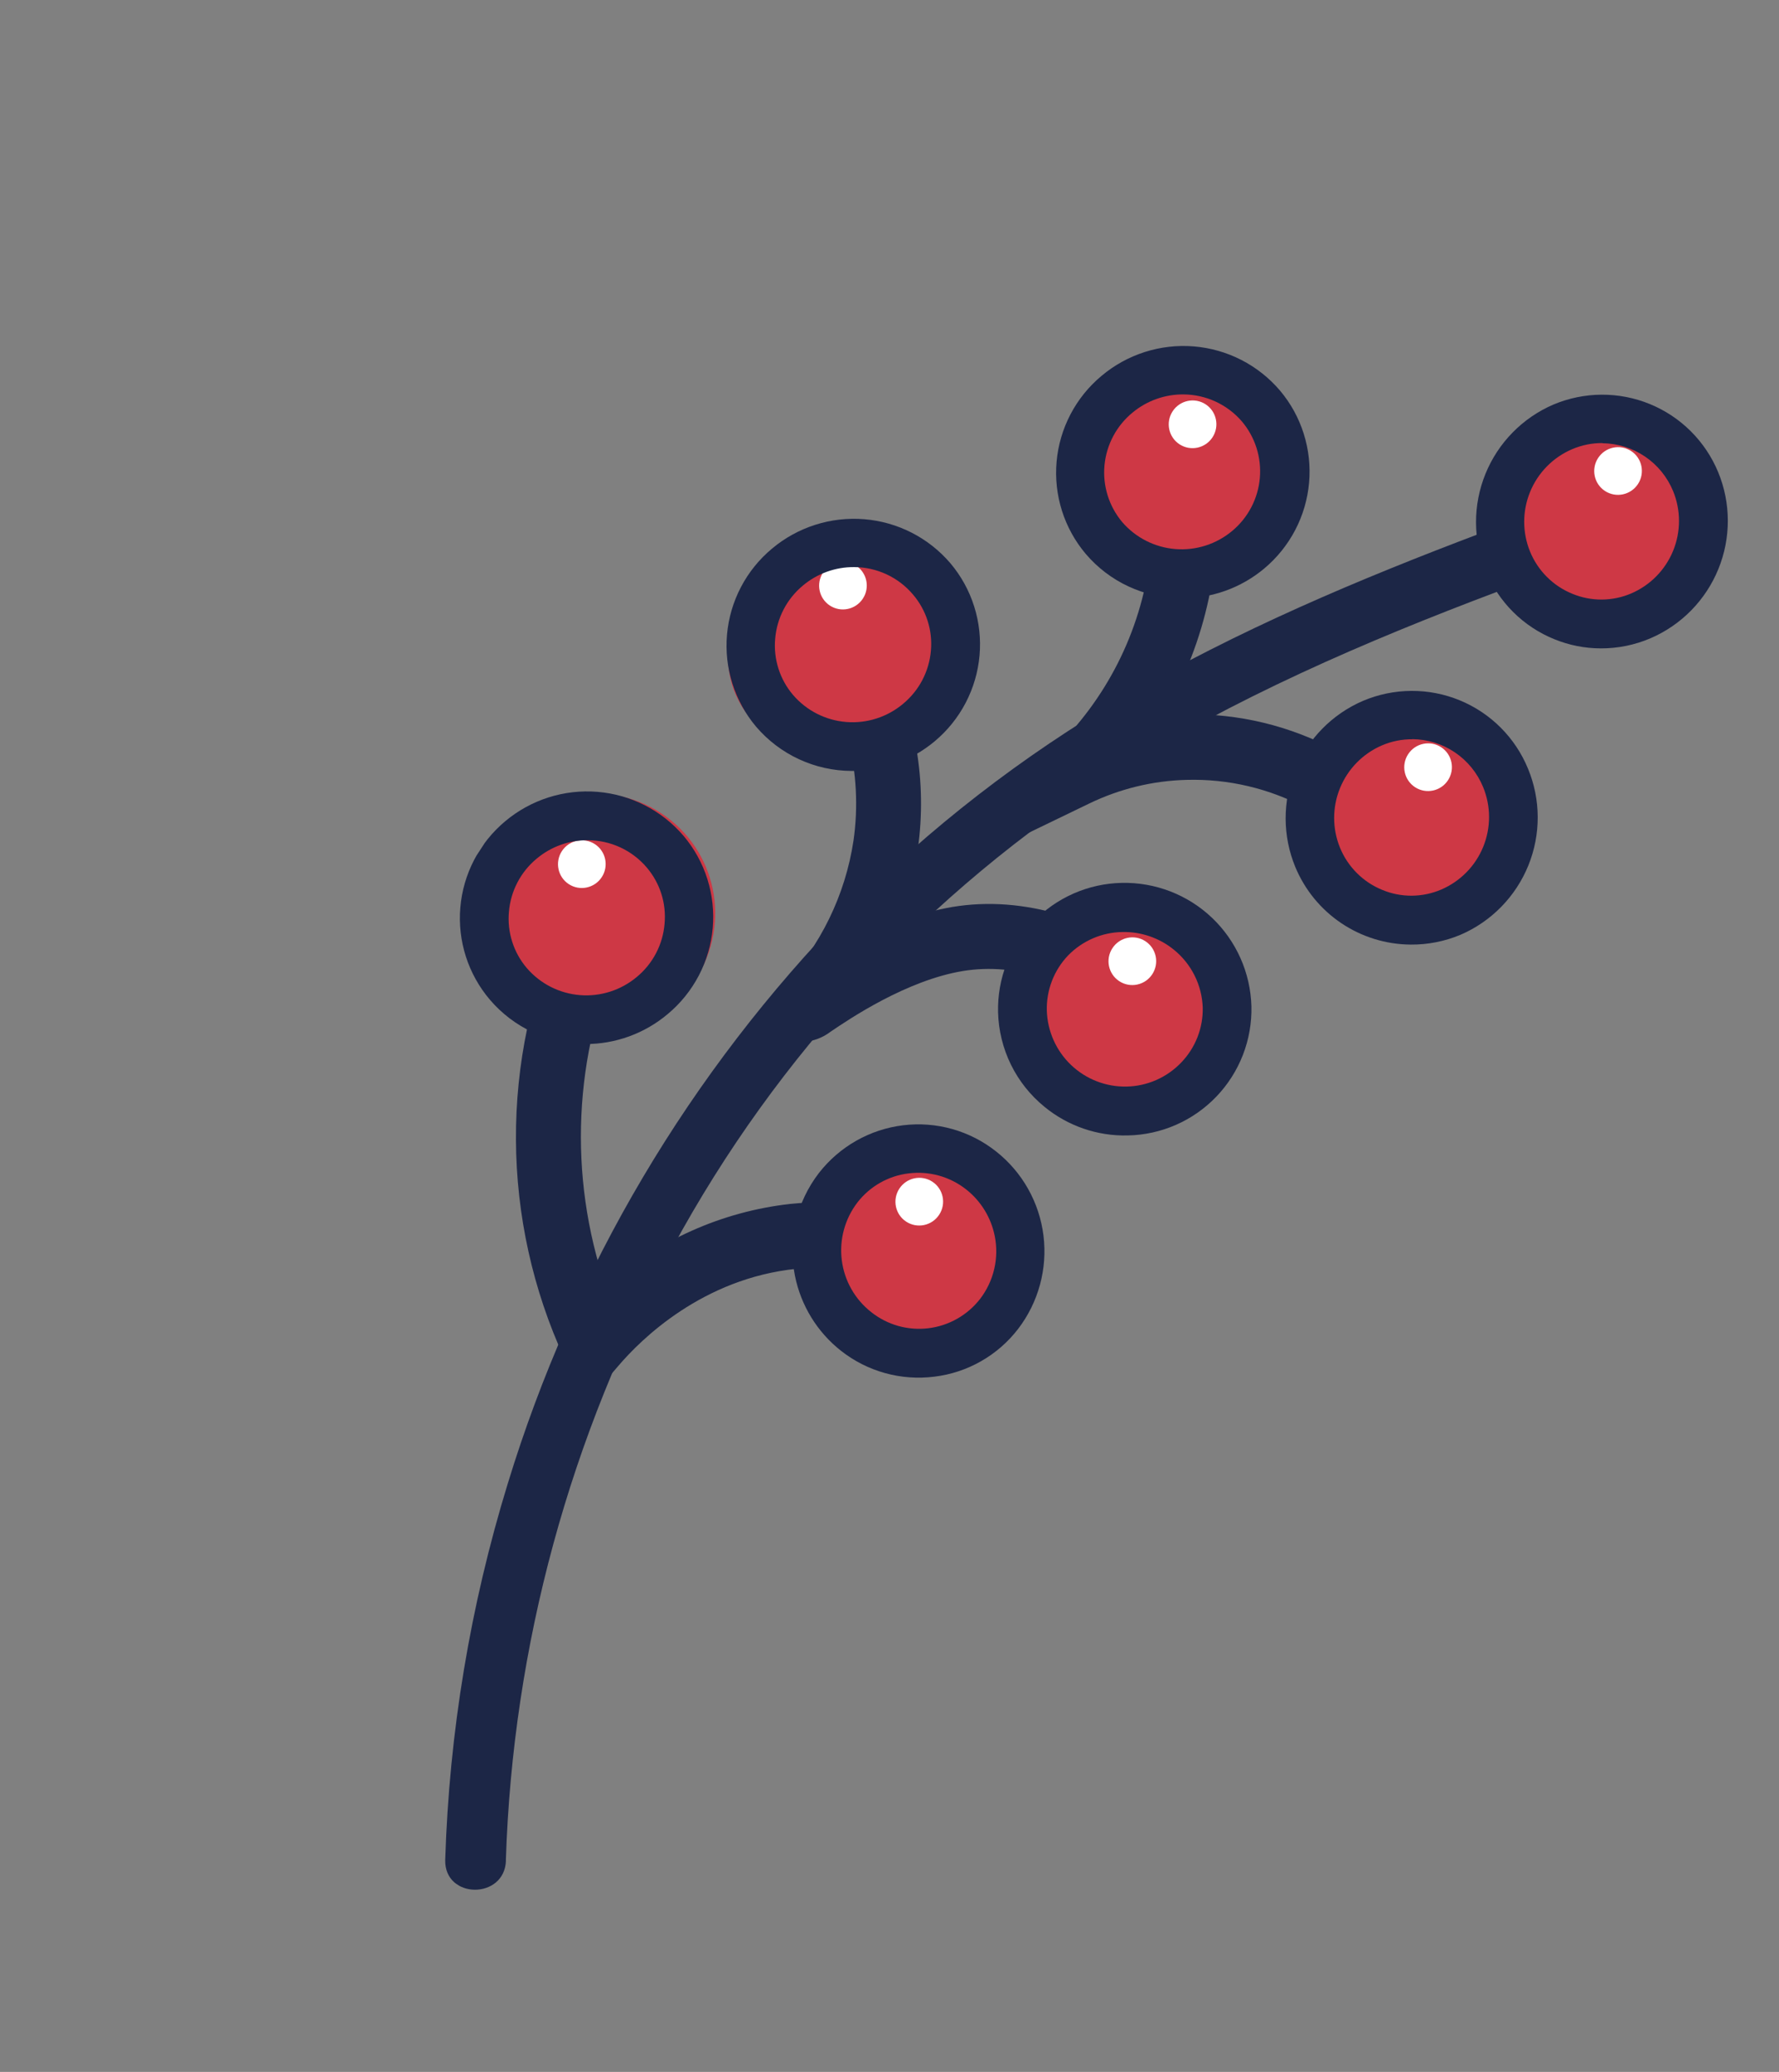 <?xml version="1.0" encoding="UTF-8"?> <svg xmlns="http://www.w3.org/2000/svg" width="261" height="304" viewBox="0 0 261 304" fill="none"><rect x="0" y="0" width="261" height="304" fill="#808080" stroke="none"/> <g clip-path="url(#clip0_267_2379)"> <path d="M85.879 206.026L82.773 199.254C78.167 189.216 75.754 178.304 75.696 167.246C75.638 156.188 77.937 145.239 82.438 135.129L91.132 138.97C84.131 154.704 83.321 172.49 88.865 188.763C96.418 182.008 105.88 177.772 115.935 176.645C123.006 175.93 130.142 176.835 136.804 179.291L133.536 188.244C128.218 186.302 122.527 185.589 116.889 186.159C103.047 187.563 93.995 196.562 90.744 200.377L85.879 206.026Z" fill="#1C2646"></path> <path d="M117.812 152.873C117.172 152.858 116.544 152.701 115.972 152.414C115.401 152.127 114.9 151.716 114.507 151.212L111.746 147.989L114.778 144.706C120.367 138.815 124.013 131.348 125.221 123.321C125.926 118.379 125.66 113.349 124.439 108.514L133.674 106.189C136.106 115.825 135.471 125.988 131.858 135.261C134.398 134.276 137.028 133.543 139.71 133.075C150.119 131.35 161.201 134.684 172.615 142.982L167.011 150.686C157.719 143.936 149.044 141.185 141.247 142.476C132.961 143.849 124.582 149.526 121.838 151.389C120.675 152.279 119.272 152.796 117.812 152.873Z" fill="#1C2646"></path> <path d="M72.624 124.463C67.31 132.616 69.593 143.522 77.722 148.82C85.852 154.119 96.751 151.805 102.065 143.652C107.379 135.499 105.096 124.593 96.966 119.295C88.837 113.996 77.938 116.31 72.624 124.463Z" fill="#CE3845"></path> <path d="M224.102 66.637C219.577 73.581 221.521 82.867 228.444 87.379C235.367 91.891 244.648 89.921 249.173 82.978C253.698 76.035 251.754 66.748 244.831 62.236C237.908 57.724 228.627 59.694 224.102 66.637Z" fill="#CE3845"></path> <path d="M159.374 60.695C154.162 68.692 156.401 79.389 164.375 84.587C172.35 89.784 183.04 87.514 188.253 79.517C193.466 71.519 191.227 60.822 183.252 55.625C175.277 50.427 164.587 52.697 159.374 60.695Z" fill="#CE3845"></path> <path d="M107.677 101.282C110.699 109.371 120.844 113.029 130.337 109.452C139.83 105.876 145.076 96.419 142.054 88.331C139.032 80.242 128.887 76.584 119.394 80.161C109.9 83.737 104.655 93.194 107.677 101.282Z" fill="#CE3845"></path> <path d="M120.702 174.385C115.49 182.383 117.729 193.08 125.704 198.277C133.678 203.475 144.369 201.205 149.581 193.207C154.794 185.21 152.555 174.513 144.58 169.315C136.606 164.118 125.915 166.388 120.702 174.385Z" fill="#CE3845"></path> <path d="M151.328 139.019C146.245 146.819 148.428 157.25 156.205 162.319C163.982 167.388 174.408 165.175 179.491 157.375C184.575 149.576 182.391 139.144 174.614 134.075C166.837 129.006 156.412 131.22 151.328 139.019Z" fill="#CE3845"></path> <path d="M234.46 67.2C233.404 68.82 233.857 70.988 235.473 72.042C237.089 73.095 239.256 72.635 240.312 71.014C241.369 69.394 240.915 67.226 239.299 66.172C237.683 65.119 235.516 65.579 234.46 67.2Z" fill="white"></path> <path d="M194.264 109.71C189.24 117.418 191.398 127.727 199.083 132.736C206.769 137.745 217.071 135.557 222.095 127.85C227.118 120.142 224.96 109.834 217.275 104.825C209.59 99.816 199.287 102.003 194.264 109.71Z" fill="#CE3845"></path> <path d="M206.59 110.66C205.533 112.281 205.987 114.449 207.603 115.502C209.219 116.555 211.386 116.095 212.442 114.475C213.498 112.854 213.045 110.686 211.429 109.633C209.812 108.579 207.646 109.039 206.59 110.66Z" fill="white"></path> <path d="M172.037 60.349C170.98 61.969 171.434 64.137 173.05 65.191C174.666 66.244 176.833 65.784 177.889 64.163C178.945 62.542 178.492 60.375 176.876 59.321C175.259 58.268 173.093 58.728 172.037 60.349Z" fill="white"></path> <path d="M120.744 84.012C119.688 85.633 120.141 87.801 121.757 88.854C123.373 89.907 125.54 89.447 126.596 87.826C127.653 86.206 127.199 84.038 125.583 82.985C123.967 81.931 121.8 82.391 120.744 84.012Z" fill="white"></path> <path d="M82.434 124.883C81.378 126.504 81.832 128.672 83.448 129.725C85.064 130.779 87.231 130.319 88.287 128.698C89.343 127.077 88.889 124.909 87.273 123.856C85.657 122.803 83.491 123.263 82.434 124.883Z" fill="white"></path> <path d="M163.202 139.126C162.145 140.747 162.599 142.914 164.215 143.968C165.831 145.021 167.998 144.561 169.054 142.94C170.11 141.32 169.657 139.152 168.04 138.099C166.424 137.045 164.258 137.505 163.202 139.126Z" fill="white"></path> <path d="M131.941 174.407C130.885 176.028 131.338 178.196 132.954 179.249C134.571 180.303 136.737 179.843 137.793 178.222C138.85 176.601 138.396 174.433 136.78 173.38C135.164 172.327 132.997 172.787 131.941 174.407Z" fill="white"></path> <path d="M132.608 131.038L154.491 110.116C162.297 102.654 167.312 92.741 168.697 82.035L178.121 83.248C177.337 89.303 175.581 95.194 172.922 100.693C172.208 102.181 171.429 103.627 170.595 105.019C171.686 104.908 172.807 104.836 173.917 104.81C181.706 104.641 189.4 106.509 196.238 110.229L191.69 118.604C186.288 115.692 180.215 114.252 174.076 114.427C169.125 114.552 164.256 115.737 159.795 117.9L132.608 131.038Z" fill="#1C2646"></path> <path d="M234.823 95.134C232.504 95.126 230.21 94.672 228.065 93.798C225.796 92.885 223.734 91.525 222.001 89.799C220.267 88.074 218.898 86.017 217.973 83.751C216.09 79.204 216.076 74.093 217.934 69.527C219.792 64.961 223.372 61.308 227.897 59.361C230.139 58.416 232.544 57.923 234.973 57.91C237.403 57.898 239.811 58.365 242.057 59.287C244.303 60.208 246.345 61.565 248.064 63.279C249.783 64.994 251.147 67.032 252.076 69.277C253.952 73.819 253.964 78.921 252.11 83.481C250.256 88.041 246.684 91.691 242.168 93.641C239.847 94.64 237.346 95.148 234.823 95.134ZM235.104 65.008C233.57 64.999 232.049 65.307 230.637 65.913C227.845 67.11 225.634 69.359 224.482 72.172C223.33 74.985 223.33 78.137 224.481 80.944C225.053 82.336 225.896 83.599 226.961 84.66C228.026 85.721 229.292 86.559 230.685 87.124C232.056 87.693 233.528 87.981 235.014 87.971C236.499 87.96 237.969 87.653 239.335 87.065C242.12 85.865 244.324 83.618 245.47 80.808C246.617 77.998 246.614 74.852 245.462 72.051C244.612 69.991 243.176 68.227 241.332 66.98C239.487 65.732 237.316 65.055 235.088 65.034L235.104 65.008Z" fill="#1C2646"></path> <path d="M206.954 138.593C203.328 138.566 199.792 137.475 196.786 135.453C193.779 133.432 191.434 130.57 190.041 127.222C188.158 122.676 188.144 117.565 190.002 112.999C191.86 108.433 195.44 104.78 199.965 102.833C202.209 101.883 204.617 101.386 207.051 101.371C209.485 101.356 211.897 101.824 214.147 102.747C216.397 103.671 218.441 105.031 220.161 106.751C221.881 108.47 223.243 110.515 224.169 112.766C226.06 117.311 226.079 122.424 224.223 126.993C222.366 131.562 218.785 135.217 214.257 137.163C211.943 138.13 209.459 138.616 206.954 138.593ZM207.236 108.466C205.697 108.454 204.172 108.759 202.755 109.363C199.964 110.56 197.752 112.809 196.6 115.622C195.448 118.435 195.448 121.587 196.599 124.394C197.171 125.786 198.014 127.049 199.08 128.11C200.145 129.171 201.411 130.009 202.803 130.574C204.175 131.143 205.647 131.431 207.132 131.421C208.618 131.41 210.087 131.103 211.454 130.515C214.247 129.316 216.459 127.063 217.606 124.245C218.754 121.427 218.746 118.273 217.584 115.467C216.734 113.407 215.298 111.643 213.454 110.396C211.61 109.148 209.438 108.471 207.21 108.45L207.236 108.466Z" fill="#1C2646"></path> <path d="M85.853 153.188C83.193 153.171 80.569 152.582 78.158 151.462C75.748 150.341 73.607 148.714 71.881 146.692C70.297 144.836 69.098 142.683 68.352 140.358C67.606 138.032 67.329 135.581 67.537 133.145C67.744 130.709 68.432 128.338 69.561 126.167C70.69 123.997 72.237 122.072 74.112 120.502C77.888 117.333 82.756 115.781 87.659 116.183C92.562 116.585 97.103 118.909 100.295 122.65C101.863 124.509 103.048 126.661 103.781 128.983C104.514 131.304 104.78 133.749 104.565 136.177C104.35 138.604 103.658 140.966 102.528 143.127C101.399 145.288 99.854 147.206 97.983 148.769C94.591 151.639 90.289 153.206 85.853 153.188ZM86.248 123.281C83.5 123.259 80.833 124.221 78.727 125.993C77.565 126.957 76.607 128.143 75.91 129.482C75.212 130.821 74.789 132.286 74.665 133.789C74.532 135.27 74.695 136.762 75.145 138.178C75.594 139.593 76.322 140.904 77.284 142.033C79.259 144.337 82.064 145.766 85.09 146.008C88.116 146.25 91.118 145.287 93.445 143.328C94.605 142.366 95.561 141.181 96.257 139.844C96.954 138.508 97.376 137.045 97.499 135.544C97.637 134.061 97.477 132.567 97.029 131.149C96.58 129.731 95.852 128.418 94.888 127.287C93.824 126.033 92.501 125.026 91.009 124.334C89.517 123.643 87.893 123.283 86.248 123.281Z" fill="#1C2646"></path> <path d="M173.263 87.766C170.602 87.754 167.977 87.167 165.565 86.046C163.154 84.925 161.014 83.296 159.291 81.27C157.721 79.412 156.534 77.26 155.8 74.939C155.067 72.617 154.799 70.171 155.014 67.743C155.229 65.315 155.922 62.953 157.053 60.791C158.184 58.63 159.73 56.714 161.603 55.152C165.377 51.979 170.246 50.424 175.151 50.826C180.055 51.229 184.597 53.556 187.786 57.3C189.354 59.159 190.539 61.311 191.272 63.633C192.004 65.954 192.271 68.399 192.056 70.826C191.841 73.254 191.149 75.616 190.019 77.777C188.889 79.938 187.345 81.855 185.474 83.418C182.052 86.285 177.719 87.829 173.263 87.766ZM173.649 57.872C170.919 57.844 168.266 58.787 166.161 60.533C164.999 61.484 164.037 62.656 163.33 63.981C162.623 65.306 162.186 66.757 162.044 68.251C161.902 69.746 162.058 71.252 162.502 72.684C162.947 74.116 163.672 75.444 164.634 76.592C166.611 78.892 169.416 80.318 172.441 80.56C175.466 80.802 178.467 79.842 180.795 77.886C181.947 76.922 182.896 75.74 183.59 74.408C184.283 73.075 184.706 71.619 184.834 70.124C184.962 68.629 184.793 67.123 184.337 65.695C183.88 64.267 183.145 62.944 182.174 61.804C181.114 60.581 179.806 59.597 178.336 58.92C176.866 58.242 175.269 57.885 173.649 57.872Z" fill="#1C2646"></path> <path d="M116.63 187.198C116.099 184.578 116.139 181.872 116.748 179.266C117.356 176.66 118.519 174.214 120.156 172.095C121.654 170.173 123.516 168.566 125.635 167.366C127.754 166.166 130.088 165.397 132.503 165.104C134.918 164.811 137.366 164.999 139.706 165.658C142.045 166.317 144.23 167.433 146.134 168.943C149.985 171.978 152.484 176.413 153.089 181.287C153.694 186.161 152.357 191.083 149.368 194.988C147.887 196.913 146.038 198.525 143.928 199.727C141.819 200.93 139.492 201.699 137.084 201.99C134.657 202.298 132.194 202.119 129.839 201.464C127.483 200.81 125.283 199.693 123.365 198.179C119.889 195.436 117.503 191.545 116.63 187.198ZM145.937 181.34C145.394 178.64 143.911 176.224 141.751 174.522C140.569 173.587 139.212 172.898 137.76 172.493C136.307 172.089 134.788 171.978 133.291 172.166C131.826 172.344 130.41 172.811 129.125 173.541C127.839 174.271 126.711 175.248 125.805 176.417C123.951 178.829 123.121 181.875 123.499 184.891C123.876 187.907 125.428 190.649 127.819 192.519C128.988 193.449 130.331 194.137 131.769 194.544C133.208 194.95 134.713 195.067 136.198 194.887C137.684 194.707 139.119 194.235 140.422 193.496C141.725 192.758 142.87 191.768 143.79 190.585C144.787 189.286 145.495 187.788 145.866 186.193C146.236 184.598 146.261 182.943 145.937 181.34Z" fill="#1C2646"></path> <path d="M153.252 162.408C151.18 160.725 149.497 158.613 148.319 156.216C147.142 153.818 146.496 151.193 146.428 148.52C146.37 146.082 146.794 143.656 147.675 141.381C148.557 139.106 149.879 137.027 151.565 135.263C153.251 133.499 155.268 132.085 157.5 131.103C159.732 130.121 162.134 129.59 164.569 129.541C169.49 129.432 174.249 131.272 177.813 134.661C181.376 138.05 183.455 142.715 183.597 147.639C183.656 150.077 183.233 152.502 182.351 154.777C181.469 157.052 180.147 159.131 178.46 160.893C176.772 162.656 174.754 164.067 172.522 165.046C170.289 166.025 167.886 166.552 165.451 166.597C161.011 166.708 156.683 165.221 153.252 162.408ZM172.229 139.354C170.101 137.618 167.425 136.696 164.677 136.75C161.671 136.794 158.802 138.031 156.701 140.188C155.674 141.264 154.87 142.532 154.334 143.919C153.799 145.306 153.543 146.785 153.581 148.271C153.67 151.298 154.945 154.166 157.131 156.253C159.317 158.341 162.238 159.481 165.263 159.427C166.767 159.399 168.252 159.074 169.631 158.468C171.01 157.862 172.257 156.989 173.298 155.899C174.329 154.83 175.139 153.568 175.681 152.185C176.223 150.802 176.486 149.326 176.455 147.842C176.398 146.205 175.991 144.601 175.262 143.137C174.533 141.673 173.499 140.383 172.229 139.354Z" fill="#1C2646"></path> <path d="M124.916 113.115C122.255 113.101 119.63 112.515 117.218 111.396C114.806 110.278 112.663 108.653 110.935 106.632C109.366 104.772 108.18 102.618 107.447 100.295C106.714 97.972 106.447 95.526 106.663 93.097C106.879 90.668 107.572 88.304 108.704 86.142C109.835 83.98 111.383 82.063 113.256 80.501C117.031 77.331 121.9 75.779 126.803 76.181C131.706 76.583 136.247 78.907 139.439 82.648C141.007 84.507 142.192 86.66 142.924 88.981C143.657 91.303 143.924 93.747 143.709 96.175C143.494 98.603 142.802 100.965 141.672 103.126C140.542 105.287 138.998 107.204 137.127 108.767C133.705 111.634 129.372 113.177 124.916 113.115ZM125.31 83.208C122.563 83.186 119.896 84.148 117.789 85.92C116.628 86.884 115.67 88.07 114.972 89.409C114.275 90.749 113.851 92.213 113.727 93.717C113.594 95.198 113.758 96.689 114.207 98.105C114.657 99.52 115.384 100.831 116.347 101.961C118.321 104.265 121.127 105.693 124.153 105.935C127.179 106.178 130.181 105.215 132.508 103.255C133.666 102.293 134.623 101.11 135.321 99.775C136.019 98.44 136.445 96.98 136.574 95.48C136.708 93.996 136.544 92.502 136.092 91.085C135.64 89.668 134.909 88.356 133.942 87.227C132.88 85.972 131.559 84.963 130.069 84.269C128.579 83.575 126.955 83.213 125.31 83.208Z" fill="#1C2646"></path> <path d="M74.214 272.974C75.221 241.503 83.604 210.69 98.687 183.023C113.998 154.772 136.244 130.88 163.321 113.606C180.983 102.458 200.212 94.157 219.695 86.808C220.823 86.477 221.783 85.725 222.375 84.707C222.967 83.69 223.146 82.484 222.876 81.34C222.549 80.211 221.8 79.252 220.785 78.662C219.77 78.072 218.567 77.896 217.423 78.17C199.383 84.981 181.578 92.493 164.848 102.24C150.012 110.89 136.374 121.455 124.285 133.665C101.211 157.289 84.134 186.105 74.493 217.685C68.99 235.608 65.904 254.18 65.318 272.909C65.192 278.688 74.051 278.729 74.227 272.983L74.214 272.974Z" fill="#1C2646"></path> </g> <defs> <clipPath id="clip0_267_2379"> <rect width="69.273" height="32.516" fill="white" transform="translate(260.99 71.217) scale(4.011) rotate(123.095)"></rect> </clipPath> </defs> </svg> 